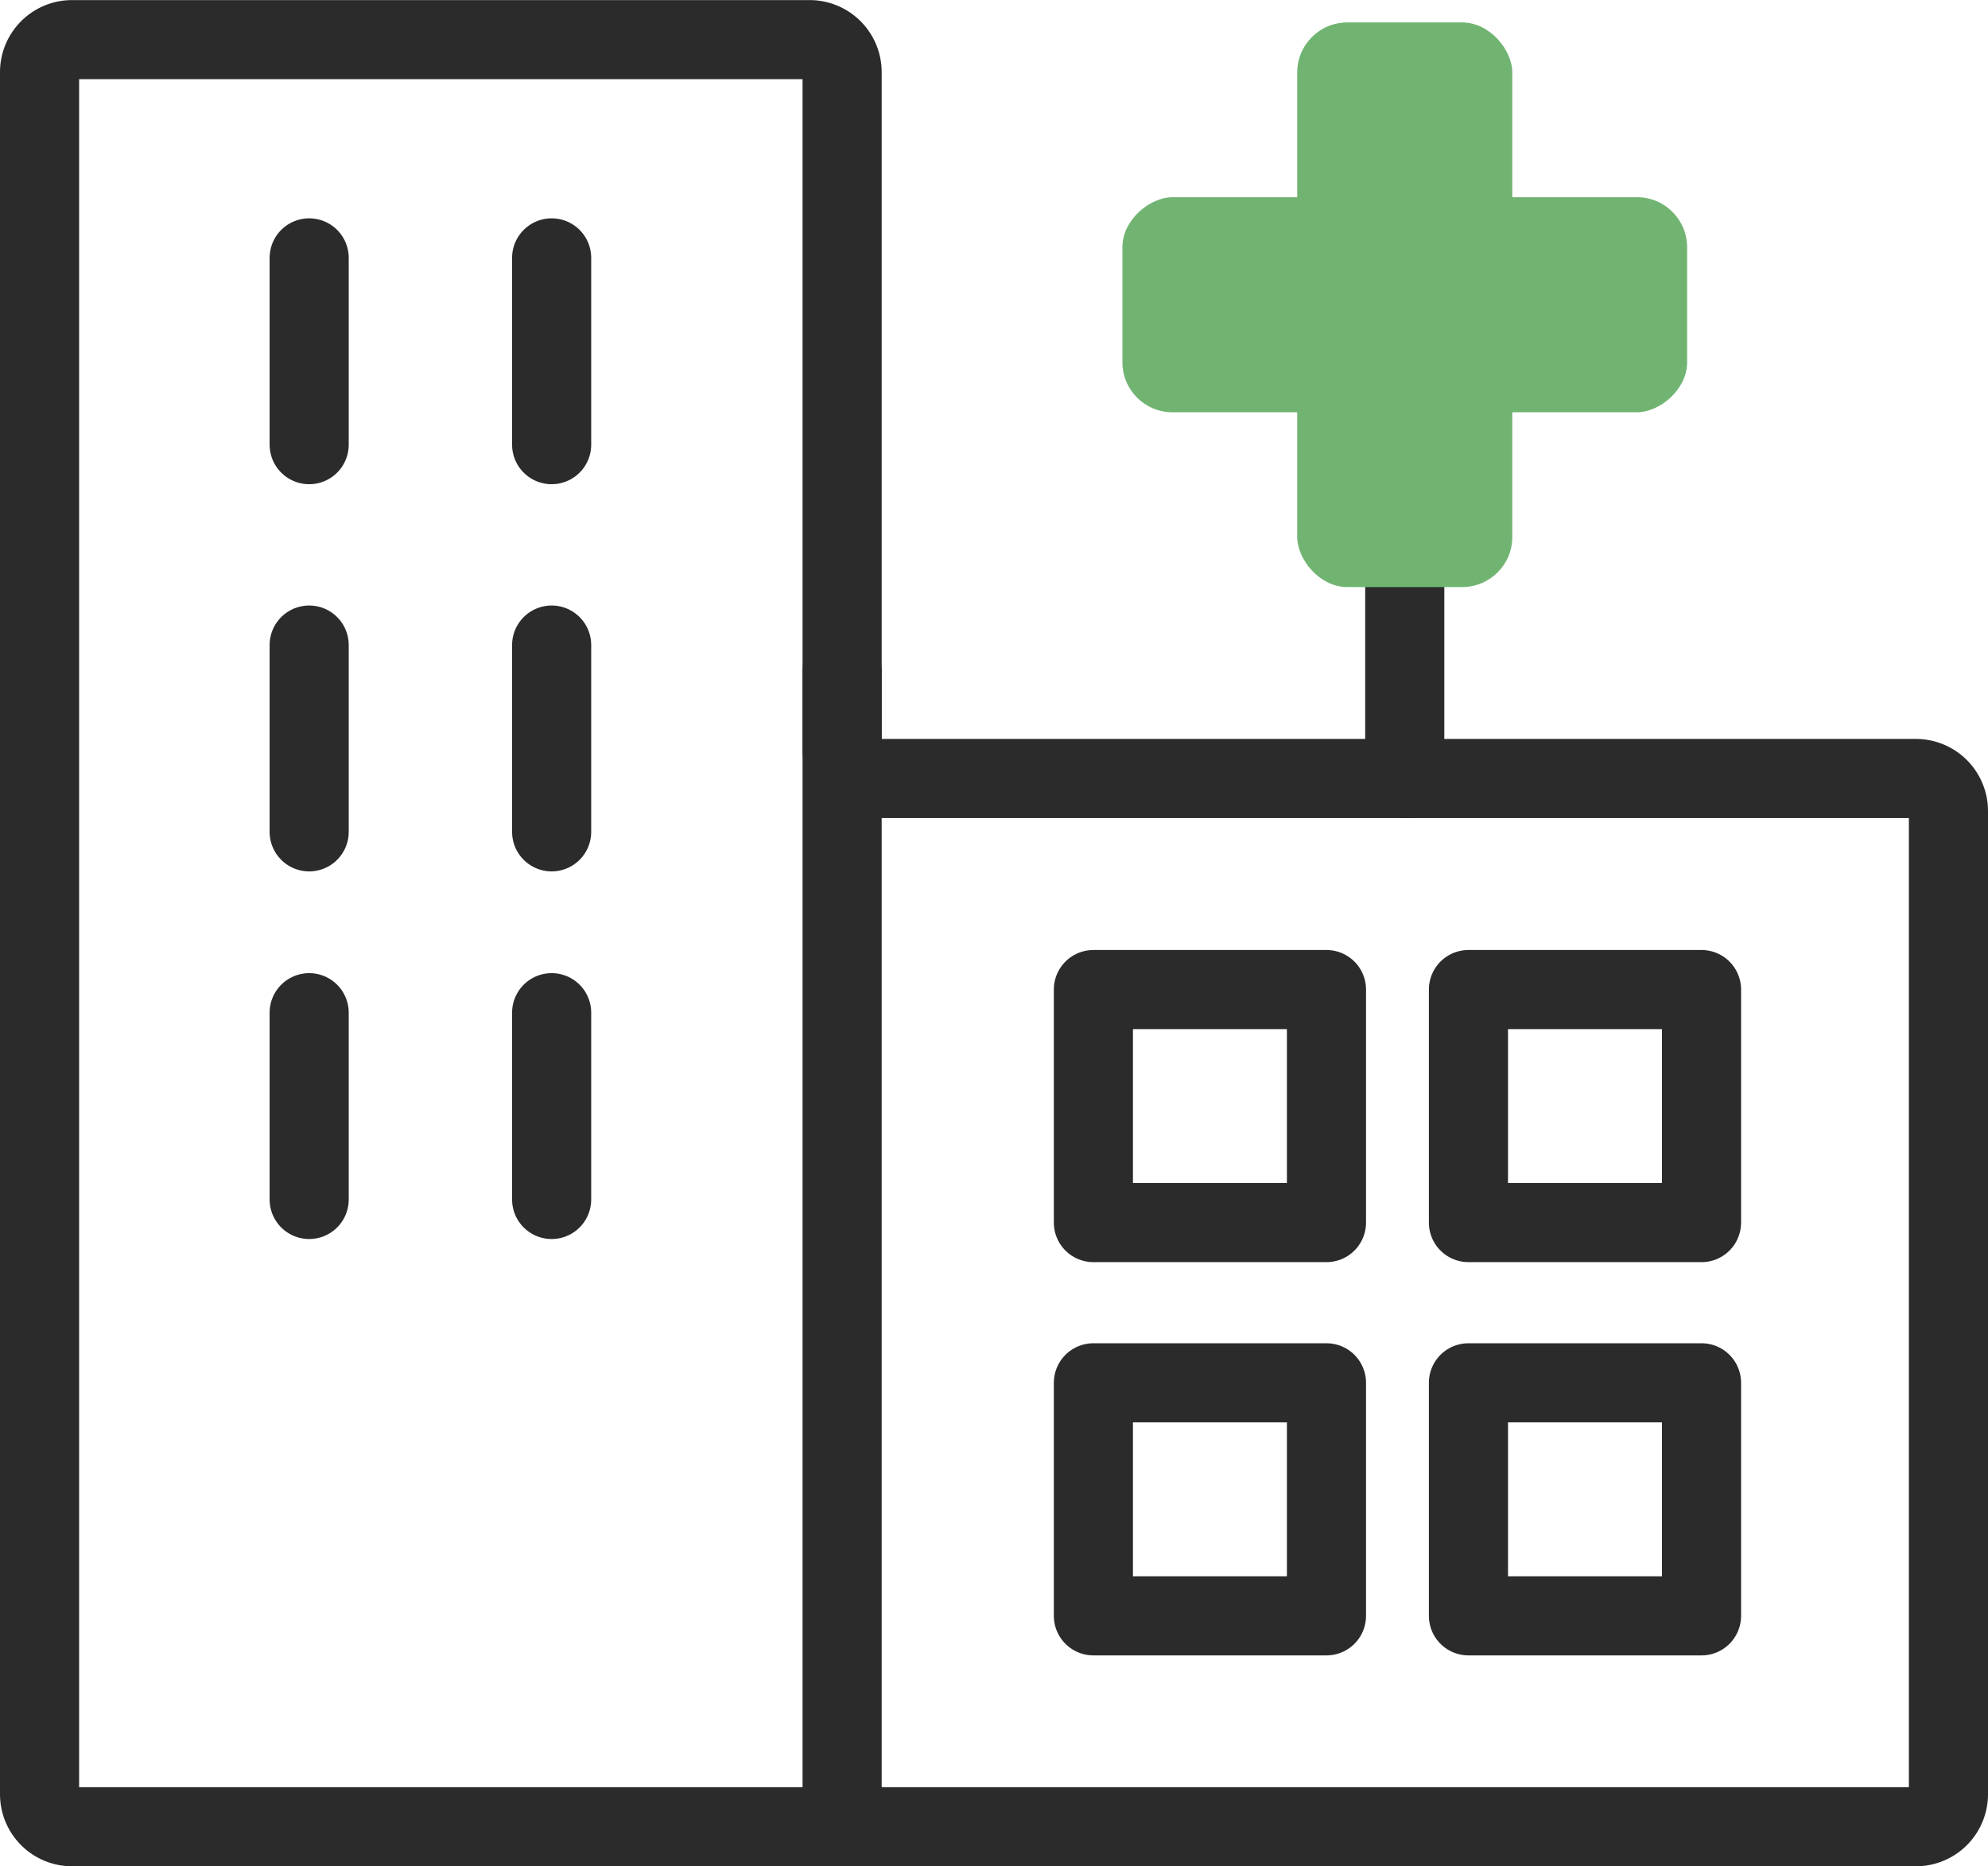 <svg xmlns="http://www.w3.org/2000/svg" width="100.51" height="94.369" viewBox="0 0 100.51 94.369">
  <g id="Group_93" data-name="Group 93" transform="translate(-911.843 -1260.434)">
    <rect id="Rectangle_45" data-name="Rectangle 45" width="11.784" height="11.784" transform="translate(967.123 1310.473)" fill="rgba(0,0,0,0)" stroke="#2b2b2b" stroke-linecap="round" stroke-linejoin="round" stroke-width="4"/>
    <rect id="Rectangle_46" data-name="Rectangle 46" width="11.784" height="11.784" transform="translate(986.085 1310.473)" fill="rgba(0,0,0,0)" stroke="#2b2b2b" stroke-linecap="round" stroke-linejoin="round" stroke-width="4"/>
    <rect id="Rectangle_47" data-name="Rectangle 47" width="11.784" height="11.784" transform="translate(967.123 1330.359)" fill="rgba(0,0,0,0)" stroke="#2b2b2b" stroke-linecap="round" stroke-linejoin="round" stroke-width="4"/>
    <rect id="Rectangle_48" data-name="Rectangle 48" width="11.784" height="11.784" transform="translate(986.085 1330.359)" fill="rgba(0,0,0,0)" stroke="#2b2b2b" stroke-linecap="round" stroke-linejoin="round" stroke-width="4"/>
    <line id="Line_19" data-name="Line 19" y2="9.445" transform="translate(927.474 1273.474)" fill="none" stroke="#2b2b2b" stroke-linecap="round" stroke-linejoin="round" stroke-width="4"/>
    <line id="Line_20" data-name="Line 20" y2="9.445" transform="translate(939.733 1273.474)" fill="none" stroke="#2b2b2b" stroke-linecap="round" stroke-linejoin="round" stroke-width="4"/>
    <line id="Line_21" data-name="Line 21" y2="9.445" transform="translate(927.474 1293.053)" fill="none" stroke="#2b2b2b" stroke-linecap="round" stroke-linejoin="round" stroke-width="4"/>
    <line id="Line_22" data-name="Line 22" y2="9.445" transform="translate(939.733 1293.053)" fill="none" stroke="#2b2b2b" stroke-linecap="round" stroke-linejoin="round" stroke-width="4"/>
    <line id="Line_23" data-name="Line 23" y2="9.445" transform="translate(927.474 1311.643)" fill="none" stroke="#2b2b2b" stroke-linecap="round" stroke-linejoin="round" stroke-width="4"/>
    <line id="Line_24" data-name="Line 24" y2="9.445" transform="translate(939.733 1311.643)" fill="none" stroke="#2b2b2b" stroke-linecap="round" stroke-linejoin="round" stroke-width="4"/>
    <g id="Group_92" data-name="Group 92">
      <g id="Group_91" data-name="Group 91">
        <path id="Path_27" data-name="Path 27" d="M986.957,1299.8h21.751a1.646,1.646,0,0,1,1.645,1.644v49.719a1.645,1.645,0,0,1-1.645,1.644h-93.22a1.645,1.645,0,0,1-1.645-1.644v-87.081a1.645,1.645,0,0,1,1.645-1.644h37.289a1.645,1.645,0,0,1,1.642,1.644v34.255a1.466,1.466,0,0,0,1.464,1.463h31.074Z" fill="rgba(0,0,0,0)" stroke="#2b2b2b" stroke-linecap="round" stroke-linejoin="round" stroke-width="4"/>
      </g>
    </g>
    <line id="Line_25" data-name="Line 25" y2="58.443" transform="translate(954.419 1294.36)" fill="none" stroke="#2b2b2b" stroke-linecap="round" stroke-linejoin="round" stroke-width="4"/>
    <line id="Line_26" data-name="Line 26" y1="13.166" transform="translate(982.865 1286.63)" fill="none" stroke="#2b2b2b" stroke-linecap="round" stroke-linejoin="round" stroke-width="4"/>
    <rect id="Rectangle_49" data-name="Rectangle 49" width="10.874" height="28.551" rx="2.53" transform="translate(997.141 1270.407) rotate(90)" fill="#71b472"/>
    <rect id="Rectangle_50" data-name="Rectangle 50" width="10.874" height="28.551" rx="2.53" transform="translate(988.302 1290.12) rotate(-180)" fill="#71b472"/>
  </g>
</svg>
